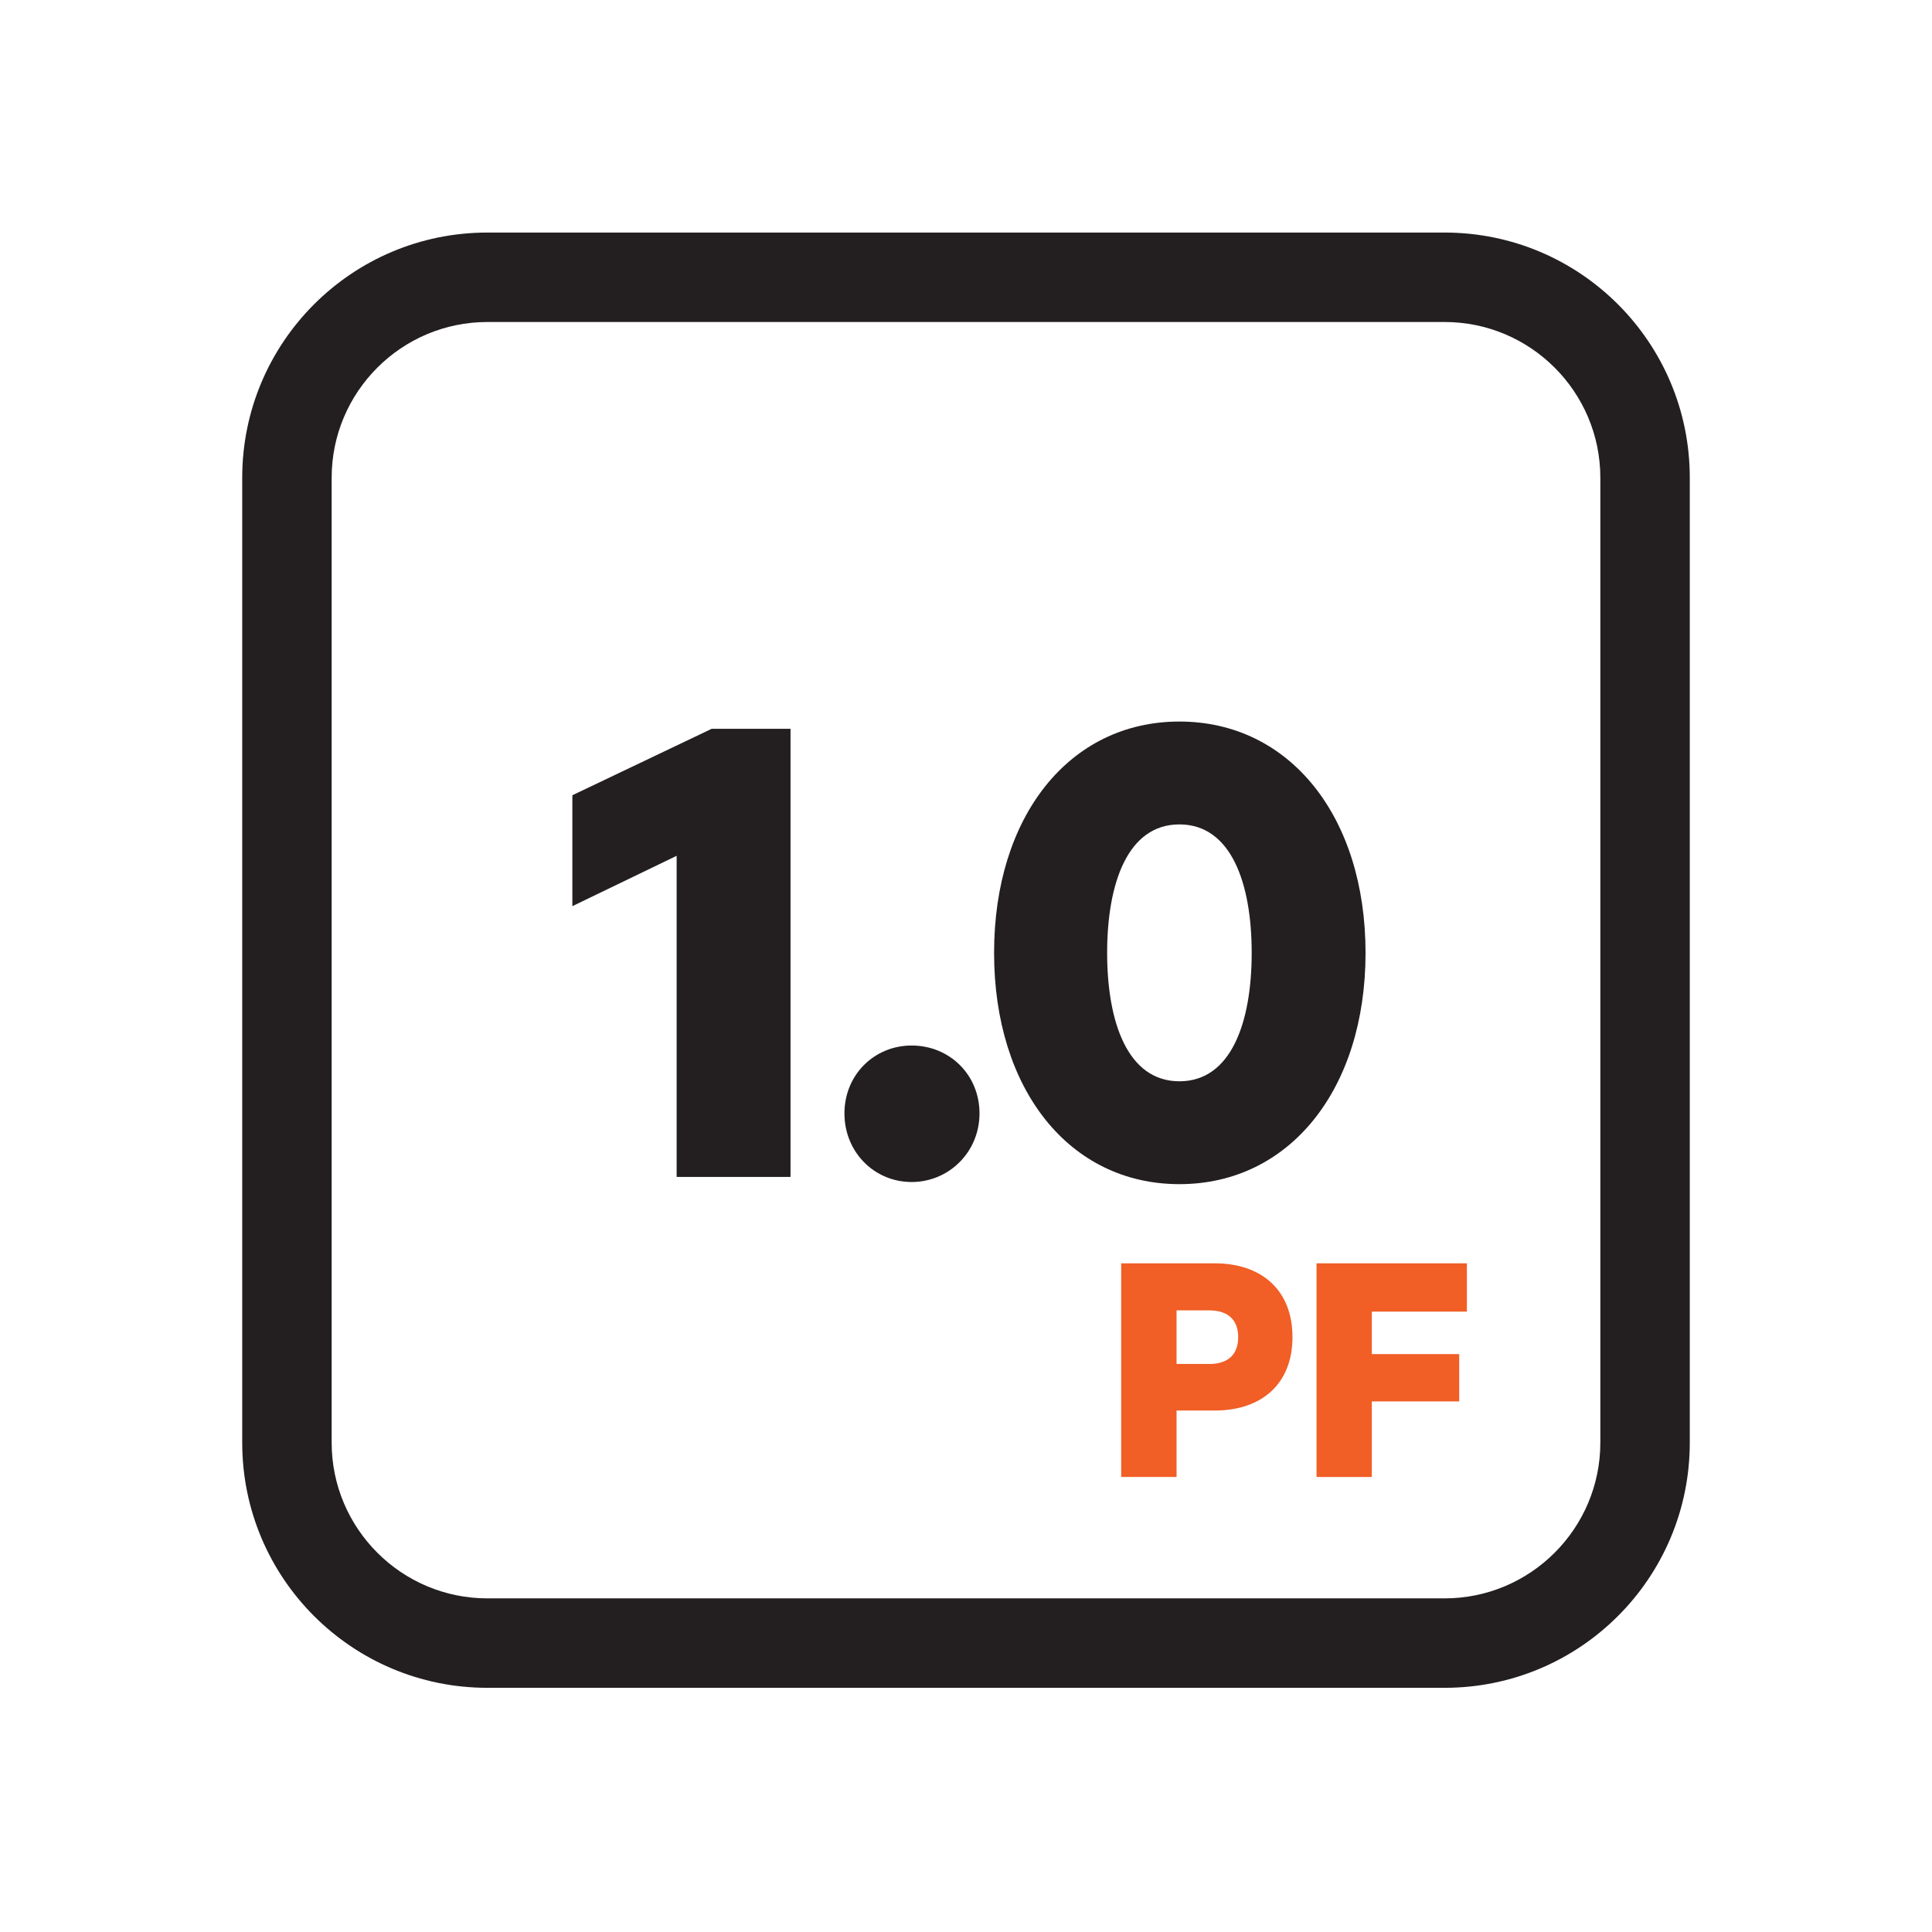 <?xml version="1.0" encoding="UTF-8"?><svg id="a" xmlns="http://www.w3.org/2000/svg" viewBox="0 0 216 216"><defs><style>.b{fill:#f15e26;}.c{fill:#231f20;}</style></defs><path class="c" d="M161.51,26H54.49c-15.14,0-27.41,12.27-27.41,27.41v107.88c0,15.14,12.27,27.41,27.41,27.41h107.02c15.14,0,27.41-12.27,27.41-27.41V53.41c0-15.14-12.27-27.41-27.41-27.41Zm17.41,135.29c0,9.6-7.81,17.41-17.41,17.41H54.49c-9.6,0-17.41-7.81-17.41-17.41V53.41c0-9.6,7.81-17.41,17.41-17.41h107.02c9.6,0,17.41,7.81,17.41,17.41v107.88Z"/><polygon class="c" points="63.99 88.91 63.99 101.31 75.65 95.68 75.65 131.58 88.38 131.58 88.38 81.48 79.57 81.48 63.99 88.91"/><path class="c" d="M101.92,116.89c-4.16,0-7.51,3.26-7.51,7.59s3.34,7.67,7.51,7.67,7.59-3.35,7.59-7.67-3.35-7.59-7.59-7.59Z"/><path class="c" d="M131.86,80.67c-12.32,0-20.72,10.61-20.72,25.86s8.4,25.86,20.72,25.86,20.81-10.61,20.81-25.86-8.49-25.86-20.81-25.86Zm0,40.22c-5.79,0-8.08-6.61-8.08-14.36s2.28-14.36,8.08-14.36,8.08,6.61,8.08,14.36-2.28,14.36-8.08,14.36Z"/><path class="b" d="M135.82,141.24h-10.47v23.89h6.19v-7.43h4.28c5.17,0,8.68-2.92,8.68-8.21s-3.5-8.25-8.68-8.25Zm-.66,11.25h-3.62v-5.99h3.62c2.26,0,3.27,1.17,3.27,3s-1.01,3-3.27,3Z"/><polygon class="b" points="147.19 165.13 153.37 165.13 153.37 156.68 163.14 156.68 163.14 151.39 153.37 151.39 153.37 146.64 164 146.64 164 141.24 147.19 141.24 147.19 165.13"/></svg>
